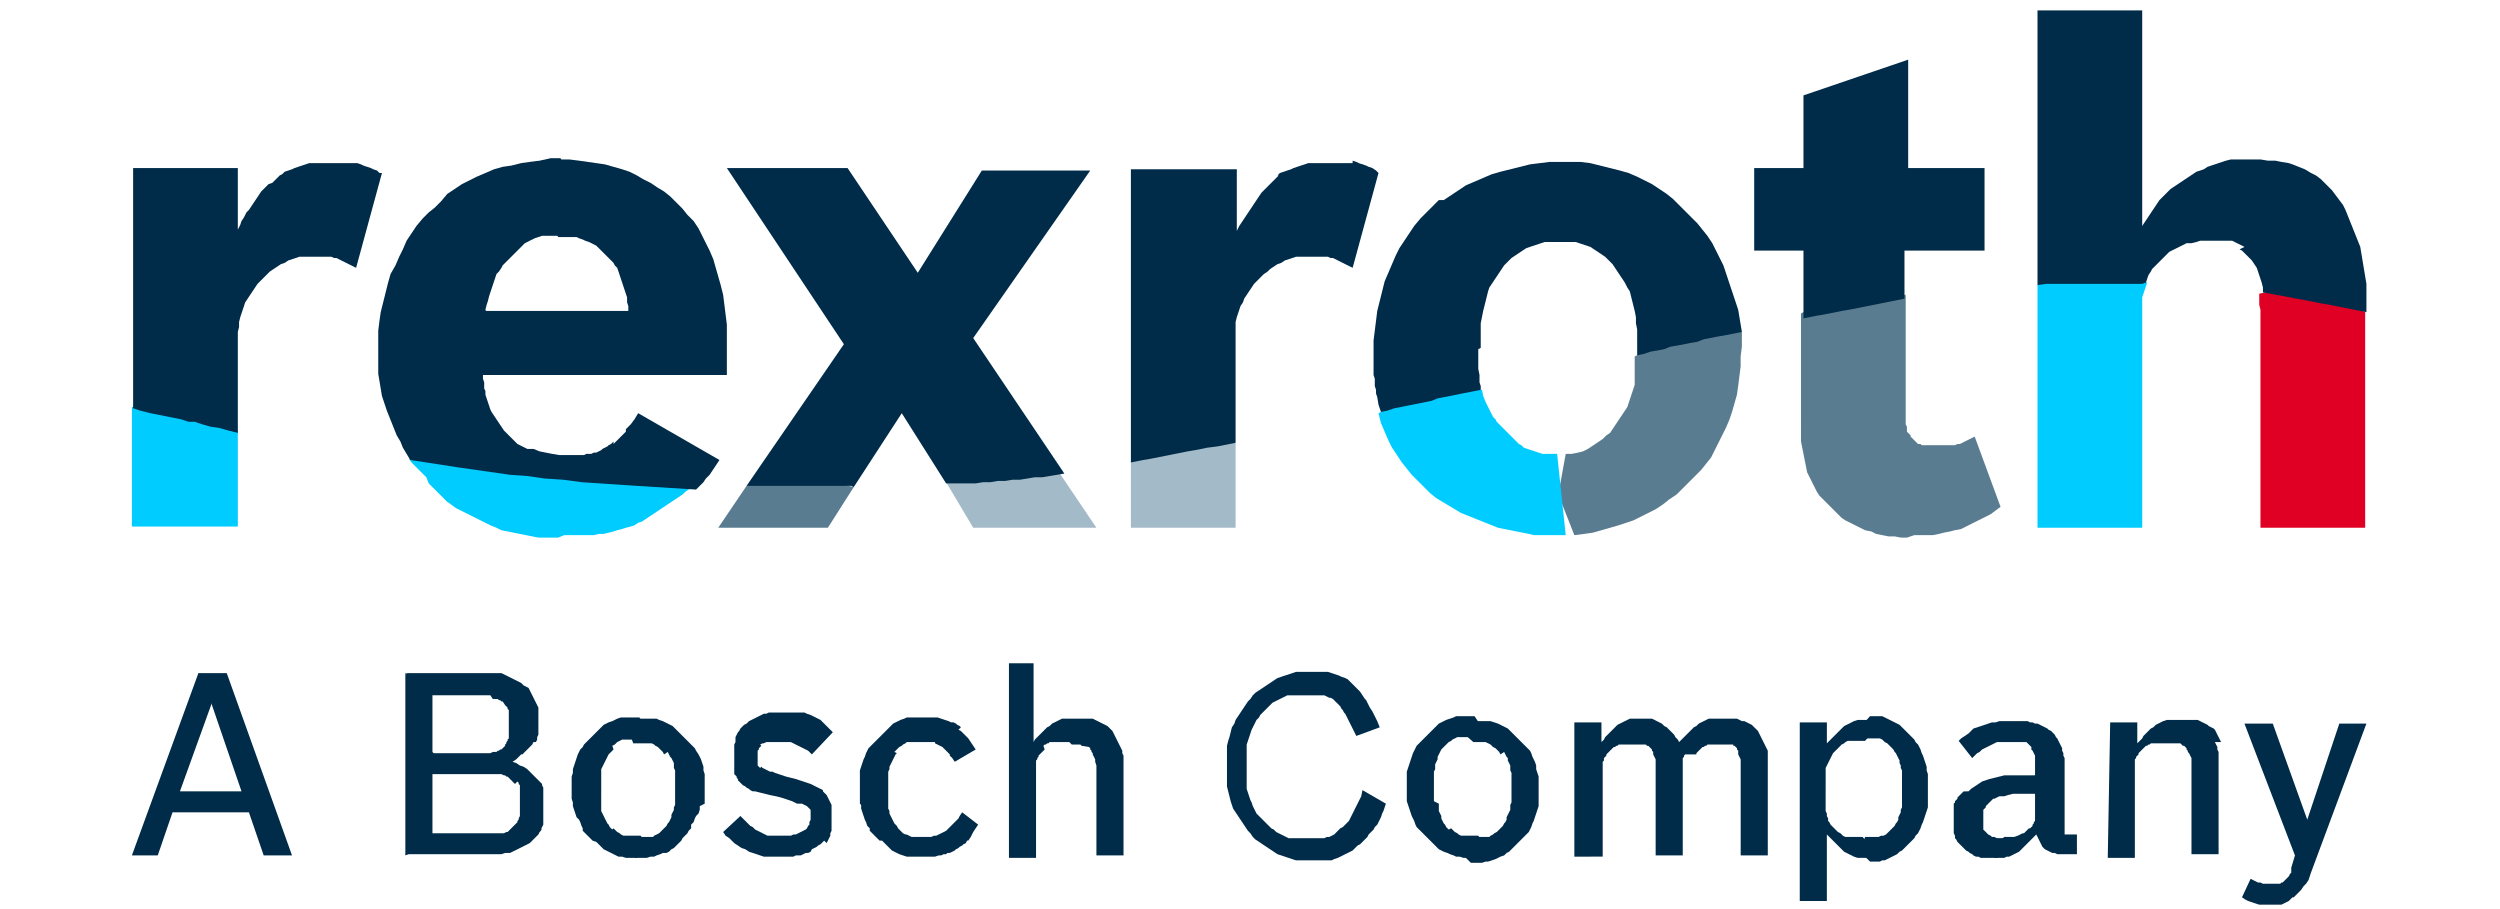 <?xml version="1.0" encoding="utf-8"?>
<!-- Generator: Adobe Illustrator 26.5.3, SVG Export Plug-In . SVG Version: 6.00 Build 0)  -->
<svg version="1.1"
	 id="svg3977" xmlns:svg="http://www.w3.org/2000/svg" xmlns:sodipodi="http://sodipodi.sourceforge.net/DTD/sodipodi-0.dtd" xmlns:inkscape="http://www.inkscape.org/namespaces/inkscape" xmlns:dc="http://purl.org/dc/elements/1.1/" xmlns:rdf="http://www.w3.org/1999/02/22-rdf-syntax-ns#" xmlns:cc="http://creativecommons.org/ns#" sodipodi:docname="Rexroth-Logo_RGB.svg"
	 xmlns="http://www.w3.org/2000/svg" xmlns:xlink="http://www.w3.org/1999/xlink" x="0px" y="0px" viewBox="0 0 1100 400"
	 style="enable-background:new 0 0 1100 400;" xml:space="preserve">
<style type="text/css">
	.st0{fill:#002B49;}
	.st1{fill:#00CCFF;}
	.st2{fill:#A3BAC8;}
	.st3{fill:#5A7C91;}
	.st4{fill:#DF0024;}
</style>
<sodipodi:namedview  bordercolor="#666666" borderopacity="1" gridtolerance="10" guidetolerance="10" id="namedview3979" inkscape:current-layer="svg3977" inkscape:cx="500" inkscape:cy="200" inkscape:pageopacity="0" inkscape:pageshadow="2" inkscape:window-height="1138" inkscape:window-maximized="0" inkscape:window-width="958" inkscape:window-x="3833" inkscape:window-y="0" inkscape:zoom="0.35" objecttolerance="10" pagecolor="#ffffff" showgrid="false">
	</sodipodi:namedview>
<g id="g4596" transform="matrix(5.42,0,0,5.42,-11.888,-9.522)">
	<path id="path4478" inkscape:connector-curvature="0" class="st0" d="M16.8,66h5l-2.5-7.3l-0.9-1.1l-0.1-1.2h2.3l5.3,14.8h-2.3
		l-1.2-3.5h-6.2l-0.2-0.8L16.8,66z"/>
	<path id="path4480" inkscape:connector-curvature="0" class="st0" d="M16.2,67.7L15,71.2h-2.1l5.4-14.8l1.4,1.4l-0.3,1L16.8,66
		l0.5,0.9L16.2,67.7z"/>
	<path id="path4482" inkscape:connector-curvature="0" class="st0" d="M37.3,69.4h4.3h0.3h0.3l0.2,0l0.2,0l0.1,0l0.2,0l0.1,0l0.1,0
		l0.2-0.1l0.1,0l0.1-0.1l0.1-0.1l0.1-0.1l0.1-0.1l0.1-0.1l0.1-0.1l0.1-0.1l0.1-0.1l0-0.1l0.1-0.1l0-0.1l0.1-0.2l0-0.1l0-0.1l0-0.1
		v-0.2l0-0.1v-0.2l0-0.2v-0.2v-0.2l0-0.2v-0.2l0-0.1v-0.2l0-0.1l0-0.2l0-0.1l-0.1-0.1l0-0.1l-0.1-0.1L44,65.4l-0.1-0.1l-0.1-0.1
		l-0.1-0.1l-0.1-0.1L43.6,65l-0.1-0.1l-0.1-0.1l-0.1,0l-0.1-0.1l-0.1,0l-0.2-0.1l-0.1,0l-0.2,0l-0.2,0h-0.2l-0.2,0l-0.3,0h-0.4h-4.2
		l-0.4-0.9l0.4-0.8h4h0.3l0.3,0l0.3,0l0.2-0.1l0.1,0l0.1,0l0.1,0l0.1-0.1l0.1,0l0.1-0.1l0.1,0l0.1-0.1l0.1-0.1l0.1-0.1l0-0.1
		l0.1-0.1l0-0.1l0.1-0.1v-0.1l0.1-0.1l0-0.3l0-0.2l0-0.3v-0.3v-0.3l0-0.3v-0.1l0-0.1l0-0.1l0-0.1l0-0.1l0-0.1l-0.1-0.1l0-0.1
		l-0.1-0.1l-0.1-0.1l0,0L43,58.7l-0.1,0l-0.1-0.1l-0.1,0l-0.1-0.1l-0.1,0l-0.1,0l-0.1,0l-0.1,0L42,58.2l-0.3,0l-0.3,0H41h-3.7
		l-1.2-0.3l-0.9-1.5H41h0.3l0.3,0h0.3l0.3,0l0.2,0l0.3,0l0.2,0l0.2,0.1l0.2,0.1l0.2,0.1l0.2,0.1l0.2,0.1l0.2,0.1l0.2,0.1l0.2,0.1
		l0.2,0.2l0.2,0.1l0.2,0.1l0.1,0.2l0.1,0.2l0.1,0.2l0.1,0.2l0.1,0.2l0.1,0.2l0.1,0.2l0.1,0.2l0,0.2l0,0.2l0,0.2l0,0.2v0.2v0.3v0.3
		v0.3l0,0.3l-0.1,0.2l0,0.2l-0.1,0.2L45.5,62l-0.1,0.2l-0.2,0.2l-0.2,0.2l-0.2,0.2l-0.2,0.2L44.5,63l-0.2,0.2l-0.2,0.2l-0.3,0.2
		l0.3,0.1l0.3,0.2l0.3,0.1l0.3,0.2l0.1,0.1l0.1,0.1l0.1,0.1l0.1,0.1l0.1,0.1l0.1,0.1l0.1,0.1l0.1,0.1l0.1,0.1l0.1,0.1l0.1,0.1
		l0.1,0.1l0,0.1l0.1,0.2l0,0.1l0,0.2l0,0.2l0,0.1l0,0.2v0.2l0,0.3l0,0.3v0.3l0,0.2l0,0.3l0,0.2l0,0.2l0,0.2l-0.1,0.2l-0.1,0.2
		L46.2,69l-0.1,0.2L46,69.3l-0.1,0.2l-0.2,0.2l-0.2,0.2L45.4,70l-0.2,0.2l-0.2,0.1l-0.2,0.1l-0.2,0.1l-0.2,0.1l-0.2,0.1l-0.2,0.1
		l-0.2,0.1l-0.2,0.1L43.4,71l-0.2,0l-0.3,0.1l-0.3,0l-0.3,0h-0.3l-0.3,0h-0.3h-6.3l1.1-1.5L37.3,69.4z"/>
	<path id="path4484" inkscape:connector-curvature="0" class="st0" d="M35.1,71.2V56.4l1.7,0.7l0.5,1.1v4.6l0.7,0.8l-0.7,0.9v5
		l-0.3,0.9L35.1,71.2z"/>
	<path id="path4486" inkscape:connector-curvature="0" class="st0" d="M53.9,69.7H54h0.2l0.2,0l0.2,0l0.2,0l0.2,0l0.2,0l0.1-0.1
		l0.2-0.1l0.2-0.1l0.1-0.1l0.1-0.1l0.1-0.1l0.1-0.1l0.1-0.1l0.1-0.1l0.1-0.2l0.1-0.1l0.1-0.2l0.1-0.2l0-0.2l0.1-0.2l0.1-0.2l0-0.2
		l0.1-0.2l0-0.2l0-0.2v-0.2l0-0.2v-0.2l0-0.2v-0.2v-0.2l0-0.2v-0.2l0-0.2v-0.2l0-0.2l0-0.2l-0.1-0.2l0-0.2l0-0.2l-0.1-0.2l-0.1-0.2
		l-0.1-0.1l-0.1-0.2l-0.1-0.2L56.1,63L56,62.8l-0.1-0.1l-0.1-0.1l-0.1-0.1l-0.1-0.1l-0.2-0.1l-0.1-0.1l-0.2-0.1L55,62.1l-0.2,0
		l-0.2,0l-0.2,0l-0.2,0l-0.2,0h-0.2h-0.2L53.2,61l0.8-0.9h0.3l0.3,0l0.3,0l0.3,0l0.3,0l0.2,0.1l0.3,0.1l0.2,0.1l0.2,0.1l0.2,0.1
		l0.2,0.1l0.2,0.2l0.2,0.2l0.2,0.2l0.2,0.2l0.2,0.2l0.2,0.2l0.2,0.2l0.2,0.2l0.2,0.2l0.1,0.2l0.2,0.3l0.1,0.2l0.1,0.2l0.1,0.3
		l0.1,0.3l0,0.3l0.1,0.3l0,0.3l0,0.3v0.3l0,0.3l0,0.3v0.3l0,0.3l0,0.3L59,67.2l0,0.3l-0.1,0.3L58.7,68l-0.1,0.2l-0.1,0.3l-0.2,0.2
		L58.3,69l-0.2,0.2L58,69.4l-0.2,0.2l-0.2,0.2L57.5,70l-0.2,0.2l-0.2,0.2l-0.2,0.2l-0.2,0.1l-0.2,0.2l-0.2,0.1L56,71l-0.2,0.1
		l-0.3,0.1l-0.2,0.1l-0.3,0l-0.3,0.1h-0.3l-0.3,0h-0.3l-0.8-0.9L53.9,69.7z"/>
	<path id="path4488" inkscape:connector-curvature="0" class="st0" d="M53.9,71.4h-0.3l-0.3,0H53l-0.3-0.1l-0.3,0l-0.2-0.1L52,71.1
		L51.8,71l-0.2-0.1l-0.2-0.1l-0.2-0.1l-0.2-0.2l-0.2-0.2l-0.2-0.2L50.3,70l-0.2-0.2l-0.2-0.2l-0.2-0.2l-0.2-0.2L49.5,69l-0.1-0.2
		l-0.1-0.3l-0.1-0.2L49,68.1l-0.1-0.3l-0.1-0.3l-0.1-0.3l0-0.3l-0.1-0.3v-0.3l0-0.3v-0.3v-0.3l0-0.3v-0.3l0.1-0.3l0-0.3l0.1-0.3
		l0.1-0.3l0.1-0.3l0.1-0.3l0.1-0.2l0.1-0.2l0.2-0.2l0.1-0.2l0.2-0.2l0.2-0.2l0.2-0.2l0.2-0.2l0.2-0.2l0.2-0.2l0.2-0.2l0.2-0.2
		l0.2-0.1l0.2-0.1l0.3-0.1l0.2-0.1l0.2-0.1l0.3-0.1l0.3,0l0.3,0l0.3,0l0.3,0h0.3l0.6,0.9l-0.6,0.9h-0.2h-0.2l-0.2,0l-0.2,0l-0.2,0
		l-0.2,0l-0.2,0l-0.2,0.1l-0.2,0.1l-0.1,0.1l-0.1,0.1l-0.2,0.1L52,62.6l-0.1,0.1l-0.1,0.1l-0.1,0.1L51.6,63l-0.1,0.2l-0.1,0.2
		l-0.1,0.2l-0.1,0.2l-0.1,0.2l-0.1,0.2l0,0.2l0,0.2l0,0.2l0,0.2l0,0.2l0,0.2v0.2v0.2v0.2V66v0.2v0.2l0,0.2l0,0.2l0,0.2l0,0.2l0,0.2
		l0,0.2l0.1,0.2l0.1,0.2l0.1,0.2l0.1,0.2l0.1,0.2l0.1,0.1l0.1,0.2l0.1,0.1l0.1,0.1L52,69l0.1,0.1l0.1,0.1l0.1,0.1l0.2,0.1l0.1,0.1
		l0.2,0.1l0.2,0l0.2,0l0.2,0l0.2,0l0.2,0h0.2h0.2l0.6,0.8L53.9,71.4z"/>
	<path id="path4490" inkscape:connector-curvature="0" class="st0" d="M68.1,63L68,62.9l-0.2-0.2l-0.2-0.1l-0.2-0.1l-0.2-0.1
		l-0.2-0.1l-0.2-0.1l-0.2-0.1l-0.2-0.1l-0.2,0l-0.2,0l-0.2,0l-0.2,0l-0.2,0h-0.2h-0.2h-0.2H65l-0.2,0l-0.2,0l-0.2,0l-0.2,0.1l-0.1,0
		l-0.2,0.1L64,62.3l-0.1,0.1l-0.1,0.1l0,0.1l-0.1,0.1l0,0.2V63l0,0.2l0,0.2v0.2l0,0.2l0,0.1l0.1,0.1l0.1,0.1L64,64l0.1,0.1l0.2,0.1
		l0.2,0.1l0.2,0.1l0.2,0l0.2,0.1l0.3,0.1l0.3,0.1l0.3,0.1l0.4,0.1l0.4,0.1l0.3,0.1l0.3,0.1l0.3,0.1l0.3,0.1l0.2,0.1l0.2,0.1l0.2,0.1
		l0.2,0.1l0.2,0.1L69,66l0.2,0.2l0.1,0.1l0.1,0.2l0.1,0.2l0.1,0.2l0.1,0.2l0,0.2l0,0.2l0,0.2l0,0.2v0.2v0.2v0.2v0.2v0.2l0,0.2
		L69.7,69l0,0.2l-0.1,0.2l0,0.2l-0.1,0.2l-0.1,0.2l-0.1,0.2L69.1,70L69,70.1l-0.1,0.1l-0.1,0.1l-0.2,0.1l-0.1,0.1l-0.2,0.1l-0.2,0.1
		L68,70.9L67.8,71l-0.2,0l-0.2,0.1l-0.2,0.1l-0.2,0l-0.2,0l-0.2,0.1l-0.2,0h-0.2l-0.2,0h-0.3h-0.2h-0.4l-0.3,0l-0.3,0l-0.3,0
		l-0.3-0.1l-0.3-0.1l-0.3-0.1l-0.3-0.1l-0.3-0.2l-0.3-0.1l-0.3-0.2l-0.3-0.2l-0.2-0.2l-0.2-0.2l-0.3-0.2l-0.2-0.3l1.4-1.3l0.2,0.2
		l0.2,0.2l0.2,0.2l0.2,0.2l0.2,0.1l0.2,0.2l0.2,0.1l0.2,0.1l0.2,0.1l0.2,0.1l0.2,0.1l0.2,0l0.2,0l0.2,0h0.2h0.3h0.3l0.3,0h0.2
		l0.2-0.1l0.2,0l0.2-0.1l0.2-0.1l0.2-0.1l0.2-0.1l0.1-0.1l0.1-0.2l0.1-0.1l0-0.2l0.1-0.2l0-0.2v-0.2V68l0-0.2l0-0.1l0-0.2l-0.1-0.1
		l-0.1-0.1l-0.1-0.1l-0.2-0.1l-0.2-0.1L66.9,67l-0.2-0.1l-0.2-0.1l-0.3-0.1l-0.3-0.1l-0.3-0.1l-0.4-0.1l-0.5-0.1l-0.4-0.1l-0.4-0.1
		L63.5,66L63.3,66l-0.2-0.1L63,65.8l-0.2-0.1l-0.1-0.1l-0.2-0.1l-0.1-0.1l-0.1-0.1l-0.1-0.1l-0.1-0.1L62.1,65l-0.1-0.1L62,64.8
		l-0.1-0.1l-0.1-0.1l0-0.2l0-0.1l0-0.2l0-0.1l0-0.2v-0.2l0-0.2v-0.2v-0.2v-0.2v-0.2l0-0.2v-0.2l0.1-0.2l0-0.2l0-0.2l0.1-0.2l0.1-0.2
		l0.1-0.1l0.1-0.2l0.1-0.1l0.1-0.1l0.1-0.1l0.2-0.1l0.1-0.1l0.1-0.1l0.2-0.1l0.2-0.1l0.2-0.1l0.2-0.1l0.2-0.1l0.2-0.1l0.2,0l0.2-0.1
		l0.2,0l0.2,0l0.2,0h0.2l0.2,0h0.2h0.2h0.3h0.3l0.3,0l0.3,0l0.3,0l0.2,0.1l0.3,0.1l0.2,0.1l0.2,0.1l0.2,0.1l0.2,0.1l0.2,0.2l0.2,0.2
		l0.2,0.2l0.2,0.2l0.2,0.2L68.1,63z"/>
	<path id="path4492" inkscape:connector-curvature="0" class="st0" d="M81.6,68.7l-0.2,0.3l-0.2,0.3L81,69.7l-0.2,0.3L80.7,70
		l-0.1,0.2l-0.2,0.1l-0.1,0.1l-0.2,0.1l-0.1,0.1l-0.2,0.1l-0.1,0.1l-0.2,0.1l-0.2,0.1L79.3,71l-0.2,0L79,71.1l-0.2,0l-0.2,0.1
		l-0.2,0l-0.3,0.1l-0.3,0l-0.4,0h-0.4h-0.3l-0.3,0h-0.3L76,71.3l-0.2,0l-0.3-0.1l-0.3-0.1L75,71l-0.2-0.1l-0.2-0.1l-0.2-0.2
		l-0.2-0.2l-0.2-0.2l-0.2-0.2L73.6,70l-0.2-0.2l-0.2-0.2l-0.2-0.2l-0.2-0.2L72.8,69l-0.2-0.2l-0.1-0.3l-0.1-0.2l-0.1-0.3l-0.1-0.3
		l-0.1-0.3l0-0.3L72,67l0-0.3l0-0.3v-0.3l0-0.3l0-0.3v-0.3l0-0.3l0-0.3l0-0.3l0.1-0.3l0.1-0.3l0.1-0.3l0.1-0.2l0.1-0.3l0.1-0.2
		l0.1-0.2l0.2-0.2l0.2-0.2l0.2-0.2l0.2-0.2l0.2-0.2l0.2-0.2l0.2-0.2l0.2-0.2l0.2-0.2l0.2-0.2l0.2-0.1l0.2-0.1l0.2-0.1l0.3-0.1
		l0.2-0.1l0.3,0l0.3,0l0.3,0l0.3,0h0.3h0.4l0.3,0l0.3,0l0.3,0.1l0.3,0.1l0.3,0.1l0.2,0.1l0.2,0l0.2,0.1l0.1,0.1l0.2,0.1l0.1,0.1
		L80,61l0.2,0.1l0.2,0.2l0.2,0.2l0.2,0.2l0.2,0.3l0.2,0.3l0.2,0.3l-1.7,1l-0.2-0.3l-0.2-0.2L79.3,63l-0.2-0.2L79,62.7l-0.2-0.2
		l-0.1-0.1l-0.2-0.1l-0.2-0.1l-0.2-0.1L78.1,62l-0.2,0l-0.2,0l-0.2,0h-0.2h-0.2H77h-0.2l-0.2,0l-0.2,0l-0.2,0l-0.2,0l-0.2,0
		l-0.1,0.1l-0.2,0.1l-0.1,0.1l-0.2,0.1l-0.1,0.1l-0.1,0.1l-0.1,0.1l-0.1,0.1L75,62.9L74.9,63l-0.1,0.2l-0.1,0.2l-0.1,0.2l-0.1,0.2
		l-0.1,0.2l0,0.2l-0.1,0.2l0,0.2l0,0.2l0,0.2l0,0.2v0.2v0.2l0,0.2v0.2V66l0,0.2v0.2v0.2l0,0.2l0,0.2l0,0.2l0,0.2l0.1,0.2l0,0.2
		l0.1,0.2l0.1,0.2l0.1,0.2l0.1,0.2l0.1,0.1l0.1,0.1l0.1,0.2l0.1,0.1l0.1,0.1l0.1,0.1l0.1,0.1l0.2,0.1l0.1,0l0.2,0.1l0.2,0.1l0.2,0
		l0.2,0l0.2,0l0.2,0l0.2,0H77h0.2h0.2h0.2l0.2,0l0.2-0.1l0.2,0l0.2-0.1l0.2-0.1l0.2-0.1l0.2-0.1l0.2-0.2l0.2-0.2l0.2-0.2l0.2-0.2
		l0.2-0.2l0.1-0.2l0.2-0.3L81.6,68.7z"/>
	<path id="path4494" inkscape:connector-curvature="0" class="st0" d="M83.9,55.6h2.2v6.4l0.1-0.2l0.2-0.2l0.2-0.2l0.2-0.2l0.2-0.2
		l0.2-0.2l0.2-0.1l0.2-0.2l0.2-0.1l0.2-0.1l0.2-0.1l0.2-0.1l0.3,0l0.2,0l0.3,0h0.3h0.2h0.2l0.2,0l0.2,0l0.2,0l0.2,0l0.2,0l0.2,0.1
		l0.2,0.1l0.2,0.1l0.2,0.1l0.2,0.1l0.2,0.1l0.1,0.1l0.1,0.1l0.2,0.2l0.1,0.2l0.1,0.2l0.1,0.2l0.1,0.2l0.1,0.2l0.1,0.2l0.1,0.2
		l0.1,0.2l0,0.2l0.1,0.2v0.2l0,0.2l0,0.2l0,0.2v0.3v0.2v6.8h-2.2v-6.7v-0.3v-0.3l-0.1-0.3l0-0.2l-0.1-0.2l-0.1-0.2l0-0.1l-0.1-0.1
		l0-0.1l-0.1-0.1l0-0.1l-0.1-0.1l0,0L90,62.3l-0.1-0.1l-0.1,0l-0.1,0l-0.1,0l-0.1,0l-0.1,0l-0.1,0h-0.1L89,62h-0.3h-0.2h-0.2l-0.2,0
		h-0.1l-0.2,0l-0.1,0l-0.2,0l-0.1,0l-0.1,0.1l-0.1,0l-0.1,0.1l-0.1,0l-0.1,0.1L87,62.6l-0.1,0.1l-0.1,0.1l-0.1,0.1l-0.1,0.1L86.6,63
		l-0.1,0.1l0,0.1l-0.1,0.1l0,0.1l-0.1,0.1l0,0.2l0,0.1l0,0.2v0.1l0,0.2v0.2v0.2v0.2v6.5h-2.2V55.6z"/>
	<path id="path4496" inkscape:connector-curvature="0" class="st0" d="M114.7,67l-0.1,0.3l-0.1,0.3l-0.1,0.2l-0.1,0.3l-0.1,0.2
		l-0.1,0.2l-0.1,0.2l-0.2,0.2l-0.1,0.2l-0.2,0.2l-0.2,0.2l-0.1,0.2l-0.2,0.2l-0.2,0.2l-0.2,0.2l-0.2,0.1l-0.2,0.2l-0.2,0.2l-0.2,0.1
		l-0.2,0.1l-0.2,0.1l-0.2,0.1l-0.2,0.1l-0.2,0.1l-0.3,0.1l-0.2,0.1l-0.3,0l-0.2,0l-0.3,0h-0.3l-0.3,0h-0.3h-0.4l-0.4,0l-0.4,0
		l-0.3-0.1l-0.3-0.1l-0.3-0.1l-0.3-0.1l-0.3-0.1l-0.3-0.2l-0.3-0.2l-0.3-0.2l-0.3-0.2l-0.3-0.2l-0.3-0.2l-0.2-0.2l-0.2-0.3l-0.2-0.2
		l-0.2-0.3l-0.2-0.3l-0.2-0.3l-0.2-0.3l-0.2-0.3l-0.2-0.3l-0.1-0.3l-0.1-0.3l-0.1-0.4l-0.1-0.4l-0.1-0.4l0-0.4l0-0.4l0-0.4v-0.4
		v-0.5l0-0.4l0-0.4l0-0.4l0.1-0.4l0.1-0.3l0.1-0.4l0.1-0.4l0.2-0.3l0.1-0.3l0.2-0.3l0.2-0.3l0.2-0.3l0.2-0.3l0.2-0.3l0.2-0.2
		l0.2-0.3l0.2-0.2l0.3-0.2l0.3-0.2l0.3-0.2l0.3-0.2l0.3-0.2l0.3-0.2l0.3-0.1l0.3-0.1l0.3-0.1l0.3-0.1l0.3-0.1l0.4,0h0.4l0.3,0h0.3
		l0.3,0l0.3,0l0.3,0l0.3,0l0.3,0.1l0.3,0.1l0.3,0.1l0.2,0.1l0.3,0.1l0.2,0.1l0.2,0.2l0.2,0.2l0.2,0.2l0.2,0.2l0.2,0.2l0.2,0.3
		l0.2,0.3l0.1,0.1l0.1,0.2l0.1,0.2l0.1,0.2l0.2,0.3l0.2,0.4l0.2,0.4l0.2,0.5l-1.9,0.7l-0.2-0.4l-0.2-0.4l-0.1-0.2l-0.1-0.2l-0.1-0.2
		l-0.1-0.2l-0.1-0.2l-0.1-0.1l-0.1-0.2l-0.1-0.1l-0.1-0.2l-0.1-0.1l-0.1-0.1l-0.1-0.1l-0.1-0.1l-0.1-0.1l-0.1-0.1l-0.2-0.1l-0.1,0
		l-0.2-0.1l-0.2-0.1l-0.1,0l-0.2,0l-0.2,0l-0.2,0l-0.2,0h-0.2h-0.2l-0.2,0h-0.2l-0.3,0h-0.3l-0.2,0l-0.3,0l-0.2,0l-0.2,0.1l-0.2,0.1
		l-0.2,0.1l-0.2,0.1l-0.2,0.1l-0.2,0.1l-0.2,0.2l-0.2,0.2l-0.2,0.2l-0.2,0.2l-0.2,0.2l-0.1,0.2l-0.2,0.2l-0.1,0.2l-0.1,0.2l-0.1,0.2
		l-0.1,0.2l-0.1,0.3l-0.1,0.3l-0.1,0.3l-0.1,0.3l0,0.3l0,0.3l0,0.3l0,0.3v0.3v0.3v0.3v0.3l0,0.3l0,0.3l0,0.3l0,0.3l0.1,0.3l0.1,0.3
		l0.1,0.3l0.1,0.2l0.1,0.3l0.1,0.2l0.1,0.2l0.1,0.2l0.2,0.2l0.2,0.2l0.2,0.2l0.2,0.2l0.2,0.2l0.2,0.2l0.2,0.1l0.2,0.2l0.2,0.1
		l0.2,0.1l0.2,0.1l0.2,0.1l0.2,0.1l0.2,0l0.3,0l0.2,0l0.3,0h0.3h0.2h0.2l0.2,0h0.2l0.2,0l0.2,0l0.2,0l0.2,0l0.2-0.1l0.2,0l0.2-0.1
		l0.2-0.1l0.1-0.1L111,69l0.2-0.1l0.1-0.1l0.1-0.1l0.1-0.1l0.1-0.1l0.1-0.1l0.1-0.2l0.1-0.2l0.1-0.2l0.1-0.2l0.1-0.2l0.1-0.2
		l0.1-0.2l0.1-0.2l0.2-0.4l0.1-0.5L114.7,67z"/>
	<path id="path4498" inkscape:connector-curvature="0" class="st0" d="M121.8,69.7h0.2h0.2l0.2,0l0.2,0l0.1,0l0.2,0l0.2,0l0.1-0.1
		l0.2-0.1l0.1-0.1l0.2-0.1l0.1-0.1l0.1-0.1l0.1-0.1l0.1-0.1l0.1-0.1l0.1-0.2l0.1-0.1l0.1-0.2l0-0.2l0.1-0.2l0.1-0.2l0.1-0.2l0-0.2
		l0-0.2l0.1-0.2l0-0.2v-0.2l0-0.2v-0.2l0-0.2v-0.2v-0.2l0-0.2v-0.2l0-0.2v-0.2l0-0.2l-0.1-0.2l0-0.2l0-0.2l-0.1-0.2l-0.1-0.2l0-0.2
		l-0.1-0.1l-0.1-0.2l-0.1-0.2L124,63l-0.1-0.2l-0.1-0.1l-0.1-0.1l-0.1-0.1l-0.2-0.1l-0.1-0.1l-0.1-0.1l-0.2-0.1l-0.2-0.1l-0.1,0
		l-0.2,0l-0.2,0l-0.2,0l-0.2,0H122h-0.2l-0.9-0.8l0.9-0.9h0.3l0.3,0l0.3,0l0.2,0l0.3,0l0.3,0.1l0.3,0.1l0.2,0.1l0.2,0.1l0.2,0.1
		l0.2,0.1l0.2,0.2l0.2,0.2l0.2,0.2l0.2,0.2l0.2,0.2l0.2,0.2l0.2,0.2l0.2,0.2l0.2,0.2l0.1,0.2l0.1,0.3l0.1,0.2l0.1,0.2l0.1,0.3l0,0.3
		l0.1,0.3l0.1,0.3l0,0.3l0,0.3v0.3v0.3v0.3v0.3l0,0.3l0,0.3l-0.1,0.3l-0.1,0.3l-0.1,0.3l-0.1,0.3l-0.1,0.2l-0.1,0.3l-0.1,0.2
		l-0.1,0.2l-0.2,0.2l-0.2,0.2l-0.2,0.2l-0.2,0.2l-0.2,0.2l-0.2,0.2l-0.2,0.2l-0.2,0.2l-0.2,0.1l-0.2,0.2l-0.3,0.1l-0.2,0.1l-0.2,0.1
		l-0.3,0.1l-0.3,0.1l-0.2,0l-0.3,0.1h-0.3l-0.3,0h-0.3l-0.9-0.9L121.8,69.7z"/>
	<path id="path4500" inkscape:connector-curvature="0" class="st0" d="M121.8,71.4h-0.3l-0.3,0H121l-0.3-0.1l-0.3,0l-0.2-0.1
		l-0.3-0.1l-0.2-0.1l-0.3-0.1l-0.2-0.1l-0.2-0.1l-0.2-0.2l-0.2-0.2l-0.2-0.2l-0.2-0.2l-0.2-0.2l-0.2-0.2l-0.2-0.2l-0.2-0.2l-0.2-0.2
		l-0.1-0.2l-0.1-0.3l-0.1-0.2l-0.1-0.2l-0.1-0.3l-0.1-0.3l-0.1-0.3l-0.1-0.3l0-0.3l0-0.3v-0.3v-0.3v-0.3v-0.3l0-0.3l0-0.3l0.1-0.3
		l0.1-0.3l0.1-0.3l0.1-0.3l0.1-0.3l0.1-0.2l0.1-0.2l0.1-0.2l0.2-0.2l0.2-0.2l0.2-0.2l0.2-0.2l0.2-0.2l0.2-0.2l0.2-0.2l0.2-0.2
		l0.2-0.2l0.2-0.1l0.2-0.1l0.2-0.1l0.3-0.1l0.3-0.1l0.2-0.1l0.3,0l0.3,0l0.3,0l0.3,0h0.3l0.6,0.9l-0.6,0.8h-0.2h-0.2l-0.2,0l-0.2,0
		l-0.2,0l-0.2,0l-0.2,0l-0.2,0.1l-0.2,0.1l-0.1,0.1l-0.2,0.1l-0.1,0.1l-0.1,0.1l-0.1,0.1l-0.1,0.1l-0.1,0.1l-0.1,0.1l-0.1,0.2
		l-0.1,0.2l-0.1,0.2l0,0.2l-0.1,0.2l-0.1,0.2l0,0.2l0,0.2l-0.1,0.2l0,0.2v0.2l0,0.2v0.2l0,0.2v0.2V66l0,0.2v0.2l0,0.2v0.2L119,67
		l0,0.2l0,0.2l0,0.2l0.1,0.2l0.1,0.2l0,0.2l0.1,0.2l0.1,0.2l0.1,0.1l0.1,0.2l0.1,0.1l0.1,0.1L120,69l0.1,0.1l0.1,0.1l0.1,0.1
		l0.2,0.1l0.1,0.1l0.2,0.1l0.2,0l0.2,0l0.2,0l0.2,0l0.2,0h0.2h0.2l0.6,0.9L121.8,71.4z"/>
	<path id="path4502" inkscape:connector-curvature="0" class="st0" d="M132.2,62l0.2-0.2l0.1-0.2l0.2-0.2l0.2-0.2l0.2-0.2l0.2-0.2
		l0.2-0.2l0.2-0.1l0.2-0.1l0.2-0.1l0.2-0.1l0.2-0.1l0.2,0l0.2,0l0.2,0h0.2h0.3l0.2,0l0.3,0l0.2,0l0.2,0.1l0.2,0.1l0.2,0.1l0.2,0.1
		l0.2,0.2l0.2,0.1l0.2,0.2l0.2,0.2l0.2,0.2l0.1,0.2l0.2,0.2l0.1,0.2l0.2-0.2l0.2-0.2l0.2-0.2l0.2-0.2l0.2-0.2l0.2-0.2l0.2-0.1
		l0.2-0.2l0.2-0.1l0.2-0.1l0.2-0.1l0.2-0.1l0.3,0l0.2,0l0.3,0h0.3h0.2h0.2l0.2,0l0.2,0l0.2,0l0.2,0l0.2,0.1l0.2,0.1l0.2,0l0.2,0.1
		l0.2,0.1l0.2,0.1l0.1,0.1l0.2,0.2l0.1,0.1l0.1,0.1l0.1,0.2l0.1,0.2l0.1,0.2l0.1,0.2l0.1,0.2l0.1,0.2l0.1,0.2l0.1,0.2l0,0.2l0,0.2
		l0,0.2l0,0.2l0,0.2v0.2l0,0.3v0.2v6.8h-2.2v-6.7v-0.3l0-0.3l0-0.3l0-0.2l-0.1-0.2l-0.1-0.2l0-0.1l0-0.1l0-0.1l-0.1-0.1l0-0.1
		l-0.1-0.1l-0.1-0.1l-0.1,0l0-0.1l-0.1,0l-0.1,0l-0.1,0l-0.1,0l-0.1,0l-0.1,0h-0.1l-0.2,0h-0.2h-0.1h-0.2l-0.1,0h-0.1l-0.2,0l-0.1,0
		l-0.1,0l-0.1,0l-0.1,0.1l-0.1,0l-0.1,0.1l-0.1,0l-0.1,0.1l-0.1,0.1l-0.1,0.1l-0.1,0.1l-0.1,0.1l0,0.1L139,63l-0.1,0.1l0,0.1
		l-0.1,0.1l0,0.1l0,0.1l0,0.2l0,0.1l0,0.2v0.1l0,0.3l0,0.3v6.5h-2.2v-6.7v-0.3l0-0.3l0-0.3l0-0.2l-0.1-0.2l-0.1-0.2l0-0.1l0-0.1
		l-0.1-0.1l0-0.1l-0.1-0.1l0,0l-0.1-0.1l-0.1-0.1l-0.1,0l-0.1-0.1l-0.1,0l-0.1,0l-0.1,0l-0.1,0h-0.1l-0.1,0l-0.2,0h-0.2h-0.2h-0.1
		l-0.2,0H134l-0.1,0l-0.1,0l-0.1,0l-0.1,0l-0.1,0.1l-0.1,0l-0.1,0.1l-0.1,0l-0.1,0.1l-0.1,0.1l-0.1,0.1l-0.1,0.1l-0.1,0.1l-0.1,0.1
		l0,0.1l-0.1,0.1l-0.1,0.1l0,0.1l0,0.1l-0.1,0.1v0.2l0,0.1l0,0.2l0,0.1v0.3l0,0.3v6.5H130V60.4h2.2V62z"/>
	<path id="path4504" inkscape:connector-curvature="0" class="st0" d="M153.6,69.7h0.2h0.2l0.2,0l0.2,0l0.2,0h0.1l0.2-0.1l0.2,0
		l0.2-0.1l0.1-0.1l0.1-0.1l0.1-0.1l0.1-0.1l0.1-0.1l0.1-0.1l0.1-0.1l0.1-0.2l0.1-0.1l0.1-0.2l0-0.2l0.1-0.2l0.1-0.2l0-0.2l0.1-0.2
		l0-0.2l0-0.2v-0.2l0-0.2l0-0.2v-0.2v-0.2v-0.2v-0.2v-0.2v-0.2l0-0.2l0-0.2l0-0.2v-0.2l-0.1-0.2l0-0.2l-0.1-0.2l0-0.2l-0.1-0.2
		l-0.1-0.2l-0.1-0.2l-0.1-0.1l-0.1-0.2l-0.1-0.1l-0.1-0.1l-0.1-0.1l-0.1-0.1l-0.1-0.1l-0.2-0.1l-0.1-0.1l-0.1-0.1l-0.2-0.1l-0.2,0
		l-0.1,0l-0.2,0l-0.2,0l-0.2,0h-0.2h-0.2l-0.3-0.9l0.8-0.9h0.3l0.2,0h0.3l0.2,0l0.2,0.1l0.2,0.1l0.2,0.1l0.2,0.1l0.2,0.1l0.2,0.1
		l0.2,0.1l0.2,0.2l0.2,0.2l0.2,0.2l0.2,0.2l0.2,0.2l0.2,0.2l0.1,0.2l0.2,0.2l0.1,0.2l0.1,0.2l0.1,0.3l0.1,0.2l0.1,0.3l0.1,0.3
		l0.1,0.3l0,0.3l0.1,0.3l0,0.3v0.3l0,0.3v0.3v0.3l0,0.3v0.3l0,0.3l0,0.3l-0.1,0.3l-0.1,0.3l-0.1,0.3l-0.1,0.3l-0.1,0.2l-0.1,0.3
		l-0.1,0.2l-0.1,0.2l-0.2,0.2l-0.1,0.2l-0.2,0.2l-0.2,0.2l-0.2,0.2l-0.2,0.2l-0.2,0.2l-0.2,0.1l-0.2,0.2l-0.2,0.1l-0.2,0.1l-0.2,0.1
		l-0.2,0.1l-0.2,0.1l-0.2,0l-0.2,0.1h-0.3l-0.2,0h-0.3l-0.8-0.8L153.6,69.7z"/>
	<path id="path4506" inkscape:connector-curvature="0" class="st0" d="M154.2,71.4h-0.3l-0.3,0l-0.3,0l-0.3,0l-0.3-0.1l-0.2-0.1
		l-0.2-0.1l-0.2-0.1l-0.2-0.1l-0.2-0.2l-0.2-0.2l-0.2-0.2l-0.2-0.2l-0.2-0.2l-0.2-0.2l-0.2-0.2v5.4h-2.2V60.4h2.2v1.7l0.2-0.2
		l0.2-0.2l0.2-0.2l0.2-0.2l0.2-0.2l0.2-0.2l0.2-0.2l0.2-0.1l0.2-0.1l0.2-0.1l0.2-0.1l0.3-0.1l0.2,0l0.3,0l0.3,0h0.3l0.3,0.8
		l-0.8,0.9h-0.2h-0.2l-0.2,0l-0.2,0l-0.2,0l-0.2,0l-0.2,0l-0.2,0.1l-0.1,0.1l-0.2,0.1l-0.1,0.1l-0.1,0.1l-0.1,0.1l-0.1,0.1l-0.1,0.1
		l-0.1,0.1l-0.1,0.1l-0.1,0.2l-0.1,0.2l-0.1,0.2l-0.1,0.2l-0.1,0.2l-0.1,0.2l0,0.2l0,0.2l0,0.2l0,0.2l0,0.2l0,0.2v0.2v0.2v0.2V66
		v0.2v0.2l0,0.2l0,0.2l0,0.2l0,0.2l0,0.2l0,0.2l0.1,0.2l0,0.2l0.1,0.2l0,0.2l0.1,0.1l0.1,0.2l0.1,0.1l0.1,0.1l0.1,0.1l0.1,0.1
		l0.1,0.1l0.1,0.1l0.2,0.1l0.1,0.1l0.1,0.1l0.2,0.1l0.2,0l0.2,0l0.2,0l0.2,0l0.2,0h0.2h0.2l0.8,0.9L154.2,71.4z"/>
	<path id="path4508" inkscape:connector-curvature="0" class="st0" d="M164.9,69.7l0.3,0l0.3,0l0.2,0l0.3-0.1l0.2-0.1l0.2-0.1l0.1,0
		l0.1-0.1l0.1-0.1l0.1-0.1l0.1-0.1l0.1,0l0.1-0.1l0.1-0.1l0-0.1l0.1-0.1l0-0.1l0.1-0.1l0-0.1l0-0.1l0-0.1V68l0-0.1v-0.1l0-0.1v-0.1
		v-1.4l-0.6-0.8l0.6-0.7v-0.6v-0.3l0-0.2l0-0.3l0-0.2l-0.1-0.2l-0.1-0.2l-0.1-0.1l0-0.1l0-0.1l-0.1-0.1l-0.1-0.1l0,0l-0.1-0.1l0,0
		l-0.1-0.1l-0.1,0l-0.1,0l-0.1,0l-0.2,0l-0.2,0l-0.2,0h-0.3h-0.2h-0.2l-0.2,0l-0.2,0l-0.2,0l-0.2,0l-0.2,0.1l-0.2,0.1l-0.2,0.1
		l-0.2,0.1l-0.2,0.1l-0.2,0.1l-0.2,0.2l-0.2,0.1l-0.2,0.2l-0.2,0.2l-1.1-1.4l0.2-0.2l0.3-0.2l0.3-0.2l0.2-0.2l0.2-0.2l0.3-0.1
		l0.3-0.1l0.3-0.1l0.3-0.1l0.3-0.1l0.3,0l0.3-0.1l0.3,0l0.3,0h0.3h0.3h0.3h0.2l0.2,0l0.2,0h0.2l0.2,0.1l0.2,0l0.2,0.1l0.2,0l0.2,0.1
		l0.2,0.1l0.2,0.1l0.2,0.1l0.1,0.1l0.2,0.1l0.2,0.2l0.1,0.1l0.1,0.2l0.1,0.1l0.1,0.2l0.1,0.2l0.1,0.2l0.1,0.2l0,0.2l0.1,0.2l0,0.2
		l0.1,0.2v0.2l0,0.2l0,0.2v0.2v0.2v4.5l0,0.1v0.1V69l0,0.1l0,0.1l0,0.1l0,0.1l0,0.1l0,0l0.1,0l0.1,0l0.1,0l0.1,0l0.1,0h0.1h0.1h0.1
		h0.2v1.6h-0.3l-0.2,0h-0.2H170h-0.2h-0.2l-0.2,0l-0.2,0l-0.2-0.1l-0.2,0l-0.2-0.1l-0.2-0.1l-0.2-0.1l-0.1-0.1l-0.1-0.1l-0.1-0.2
		l-0.1-0.2l-0.1-0.2l-0.1-0.2l-0.1-0.2l-0.2,0.2l-0.2,0.2l-0.2,0.2l-0.2,0.2l-0.2,0.2l-0.2,0.2l-0.2,0.2l-0.2,0.1l-0.2,0.1l-0.2,0.1
		l-0.2,0.1l-0.2,0l-0.2,0.1h-0.3l-0.2,0h-0.3l-0.1-0.9L164.9,69.7z"/>
	<path id="path4510" inkscape:connector-curvature="0" class="st0" d="M164.3,71.4h-0.2H164l-0.2,0h-0.2l-0.2,0l-0.2,0l-0.2,0
		l-0.2-0.1l-0.2,0l-0.2-0.1l-0.1-0.1l-0.2-0.1l-0.1-0.1l-0.2-0.1l-0.1-0.1l-0.1-0.1l-0.1-0.1l-0.1-0.1l-0.1-0.1l-0.1-0.1l-0.1-0.1
		l-0.1-0.2l-0.1-0.1l0-0.2l-0.1-0.2l0-0.2l0-0.2l0-0.2l0-0.2v-0.2l0-0.2v-0.2v-0.2V68l0-0.1v-0.2l0-0.1l0-0.2l0-0.1l0-0.2l0-0.1
		l0.1-0.1l0-0.1l0.1-0.1l0.1-0.1l0-0.1l0.1-0.1l0.1-0.1l0.1-0.1l0.1-0.1l0.1-0.1L162,66l0.2-0.2l0.3-0.2l0.3-0.2l0.3-0.2l0.3-0.1
		l0.3-0.1l0.4-0.1l0.4-0.1l0.4-0.1l0.4,0l0.5,0l0.5,0l0.6,0h0.6l0.6,0.7l-0.6,0.8H167l-0.5,0l-0.5,0l-0.4,0l-0.4,0.1l-0.3,0.1
		l-0.2,0l-0.2,0l-0.2,0.1l-0.2,0.1l-0.1,0l-0.1,0.1l-0.1,0.1l-0.1,0.1l-0.1,0.1l-0.1,0.1l-0.1,0.1l0,0.1l-0.1,0.1l-0.1,0.1l0,0.1
		l0,0.1l0,0.1V68l0,0.1v0.2v0.2l0,0.2l0,0.2l0,0.2l0.1,0.1l0.1,0.1l0.1,0.1l0.1,0.1l0.2,0.1l0.1,0.1l0.2,0l0.2,0.1l0.2,0l0.2,0
		l0.2,0h0.2l0.3,0.8L164.3,71.4z"/>
	<path id="path4512" inkscape:connector-curvature="0" class="st0" d="M173.5,60.4h2.2v1.7l0.2-0.2l0.2-0.2l0.1-0.2l0.2-0.2l0.2-0.2
		l0.2-0.2l0.2-0.1l0.2-0.2l0.2-0.1l0.2-0.1l0.2-0.1l0.3-0.1l0.2,0l0.3,0l0.3,0h0.3h0.2h0.2l0.2,0l0.2,0l0.2,0l0.2,0l0.2,0l0.2,0.1
		l0.2,0.1l0.2,0.1l0.2,0.1l0.1,0.1l0.2,0.1l0.2,0.1l0.1,0.1l0.1,0.2l0.1,0.2l0.1,0.2l0.1,0.2l0.1,0.2L182,62l0.1,0.2l0.1,0.2l0,0.2
		l0.1,0.2l0,0.2l0,0.2l0,0.2l0,0.2v0.2l0,0.3v0.2v6.8h-2.2v-6.7v-0.3l0-0.3l0-0.3l0-0.2l-0.1-0.2l-0.1-0.2l-0.1-0.1l0-0.1l-0.1-0.1
		l0-0.1l-0.1-0.1l-0.1-0.1l-0.1,0l-0.1-0.1l-0.1-0.1l-0.1,0l-0.1,0l-0.1,0l-0.1,0l-0.1,0l-0.1,0h-0.1l-0.2,0h-0.3h-0.2h-0.1l-0.2,0
		h-0.2l-0.1,0l-0.2,0l-0.1,0l-0.1,0l-0.1,0.1l-0.1,0l-0.1,0.1l-0.1,0l-0.1,0.1l-0.1,0.1l-0.1,0.1l-0.1,0.1l-0.1,0.1l-0.1,0.1l0,0.1
		l-0.1,0.1l-0.1,0.1l0,0.1l-0.1,0.1l0,0.1l0,0.2l0,0.1l0,0.2v0.1l0,0.2v0.2l0,0.2v0.2v6.5h-2.2L173.5,60.4z"/>
	<path id="path4514" inkscape:connector-curvature="0" class="st0" d="M189.8,72.6l-0.1,0.3l-0.1,0.3l-0.2,0.3l-0.2,0.2l-0.2,0.3
		l-0.2,0.2l-0.2,0.2l-0.2,0.2l-0.1,0l-0.1,0.1l-0.1,0.1l-0.1,0.1l-0.2,0.1l-0.2,0.1l-0.2,0.1l-0.3,0l-0.3,0h-0.3h0h-0.3l-0.3,0
		l-0.3,0l-0.3-0.1l-0.3-0.1l-0.3-0.1l-0.2-0.1l-0.3-0.2l0.7-1.5l0.2,0.1l0.2,0.1l0.2,0.1l0.2,0l0.2,0.1l0.2,0h0.2h0.2h0.2h0.2l0.1,0
		l0.2,0l0.1,0l0.1-0.1l0.1,0l0.1-0.1l0.1-0.1l0.1-0.1l0.1-0.1l0.1-0.1l0.1-0.2l0.1-0.1l0-0.2l0-0.2l0.3-1l-4.1-10.7h2.3l2.8,7.8
		l2.6-7.8h2.2v0L189.8,72.6z"/>
	<path id="path4516" inkscape:connector-curvature="0" class="st1" d="M21.5,44.6v-7.9l-4.3-2.4l-4.3,0.5v9.7H21.5z"/>
	<path id="path4518" inkscape:connector-curvature="0" class="st0" d="M21.5,29.9v-0.4v-0.4l0-0.4l0.1-0.4l0-0.4l0.1-0.4l0.1-0.3
		l0.1-0.3l0.1-0.3l0.1-0.3l0.2-0.3l0.2-0.3l0.2-0.3l0.2-0.3l0.2-0.3l0.2-0.2l0.2-0.2l0.2-0.2l0.2-0.2l0.2-0.2l0.3-0.2l0.3-0.2
		l0.3-0.2l0.3-0.1l0.3-0.2l0.3-0.1l0.3-0.1l0.3-0.1l0.3,0l0.3,0l0.3,0h0.3h0.3h0.3l0.2,0l0.2,0h0.2l0.2,0l0.2,0.1l0.2,0l0.2,0.1
		l0.2,0.1l0.2,0.1l0.2,0.1l0.2,0.1l0.2,0.1l0.2,0.1l0.2,0.1l2.1-7.7L33,15.8l-0.2-0.2l-0.3-0.1l-0.2-0.1L32,15.3l-0.3-0.1l-0.2-0.1
		l-0.3-0.1L31,15l-0.3,0l-0.3,0l-0.3,0l-0.3,0l-0.3,0h-0.3H29h-0.3l-0.3,0h-0.3l-0.3,0l-0.3,0L27.3,15L27,15.1l-0.3,0.1l-0.3,0.1
		l-0.3,0.1l-0.2,0.1l-0.3,0.1l-0.3,0.1l-0.2,0.2L24.9,16l-0.2,0.2l-0.2,0.2l-0.2,0.2L24,16.7l-0.2,0.2l-0.2,0.2l-0.2,0.2l-0.2,0.3
		L23,17.9l-0.2,0.3l-0.2,0.3l-0.2,0.3L22.2,19L22,19.4l-0.2,0.3L21.7,20l-0.2,0.4v-5h-8.5v19.5l0.3,0.1l0.3,0.1l0.4,0.1l0.4,0.1
		l0.5,0.1l0.5,0.1l0.5,0.1l0.5,0.1l0.5,0.1l0.6,0.2L18,36l0.6,0.2l0.7,0.2l0.7,0.1l0.7,0.2l0.8,0.2L21.5,29.9z"/>
	<path id="path4520" inkscape:connector-curvature="0" class="st1" d="M48,45.2h0.4h0.4l0.4,0l0.4,0l0.4,0l0.4,0l0.4-0.1l0.4,0
		l0.4-0.1l0.4-0.1l0.3-0.1l0.4-0.1l0.3-0.1l0.4-0.1l0.3-0.1l0.3-0.2l0.3-0.1l0.3-0.2l0.3-0.2l0.3-0.2l0.3-0.2l0.3-0.2l0.3-0.2
		l0.3-0.2l0.3-0.2l0.3-0.2l0.3-0.2l0.3-0.2l0.2-0.2l0.3-0.2l0.3-0.2l0.3-0.3l-11.5-1.5L35.4,39l0.2,0.3l0.3,0.3l0.3,0.3l0.3,0.3
		l0.3,0.3L37,41l0.3,0.3l0.3,0.3l0.3,0.3l0.3,0.3l0.3,0.3l0.3,0.2l0.4,0.3l0.4,0.2l0.4,0.2l0.4,0.2l0.4,0.2l0.4,0.2l0.4,0.2l0.4,0.2
		l0.5,0.2l0.4,0.2l0.5,0.1l0.5,0.1l0.5,0.1l0.5,0.1l0.5,0.1l0.5,0.1l0.5,0l0.5,0l0.6,0L48,45.2z"/>
	<path id="path4522" inkscape:connector-curvature="0" class="st0" d="M41.6,26.9l0.1-0.4l0.1-0.3l0.1-0.4l0.1-0.3l0.1-0.3l0.1-0.3
		l0.1-0.3l0.1-0.3l0.1-0.3l0.2-0.2l0.2-0.3l0.1-0.2l0.2-0.2l0.2-0.2l0.2-0.2l0.2-0.2l0.2-0.2l0.2-0.2l0.2-0.2l0.2-0.2l0.2-0.2
		l0.2-0.1l0.2-0.1l0.2-0.1l0.2-0.1l0.3-0.1l0.3-0.1l0.3,0l0.3,0l0.3,0h0.3h0.3l1.4-3.1l-1.4-3.2h-0.8L46,14.8l-0.8,0.1L44.5,15
		l-0.8,0.2L43,15.3l-0.7,0.2l-0.7,0.3l-0.7,0.3l-0.6,0.3l-0.6,0.3l-0.6,0.4l-0.6,0.4L38,18.1l-0.5,0.5L37,19l-0.5,0.5L36,20.1
		l-0.4,0.6l-0.4,0.6L34.9,22l-0.3,0.6l-0.3,0.7L33.9,24l-0.2,0.7l-0.2,0.8l-0.2,0.8l-0.2,0.8L33,27.8l-0.1,0.8l0,0.8v0.9v0.6l0,0.6
		l0,0.6l0.1,0.6l0.1,0.6l0.1,0.6l0.2,0.6l0.2,0.6l0.2,0.5l0.2,0.5l0.2,0.5l0.2,0.5l0.3,0.5l0.2,0.5l0.3,0.5l0.3,0.5l1.3,0.2l1.3,0.2
		l1.3,0.2l1.4,0.2l1.4,0.2l1.4,0.2l1.4,0.1l1.4,0.2l1.5,0.1l1.5,0.2l1.5,0.1l1.5,0.1l1.5,0.1l1.6,0.1l1.6,0.1l1.6,0.1l0.3-0.3
		l0.3-0.3l0.2-0.3l0.3-0.3l0.2-0.3l0.2-0.3l0.2-0.3l0.2-0.3L54,35.3l-0.3,0.5l-0.3,0.4l-0.2,0.2l-0.2,0.2L53,36.8l-0.2,0.2l-0.2,0.2
		l-0.2,0.2l-0.2,0.2l-0.2,0.2L52,37.6l-0.2,0.2l-0.2,0.1L51.5,38l-0.2,0.1l-0.2,0.1L51,38.3l-0.2,0.1l-0.2,0.1l-0.2,0l-0.2,0.1
		l-0.2,0l-0.2,0l-0.2,0.1h-0.2l-0.2,0l-0.3,0h-0.2h-0.2h-0.3h-0.6l-0.6-0.1l-0.5-0.1l-0.5-0.1l-0.5-0.2L45,38.2L44.6,38l-0.4-0.2
		L44,37.6l-0.3-0.3L43.4,37l-0.3-0.3l-0.2-0.3l-0.2-0.3l-0.2-0.3l-0.2-0.3l-0.2-0.3L42,35l-0.1-0.3l-0.1-0.3l-0.1-0.3l-0.1-0.3
		l0-0.3l-0.1-0.2l0-0.5l-0.1-0.3v-0.2v-0.1l1.4-2.5L41.6,26.9z"/>
	<path id="path4524" inkscape:connector-curvature="0" class="st0" d="M41.4,32.2h19.8v-2.3l0-0.9l0-0.9l-0.1-0.8L61,26.5l-0.1-0.8
		l-0.2-0.8l-0.2-0.7l-0.2-0.7l-0.2-0.7l-0.3-0.7l-0.3-0.6l-0.3-0.6l-0.3-0.6l-0.4-0.6L58,19.2l-0.4-0.5l-0.5-0.5l-0.5-0.5l-0.5-0.4
		L55.6,17l-0.6-0.4l-0.6-0.3L53.9,16l-0.6-0.3l-0.6-0.2L52,15.3l-0.7-0.2L50.6,15l-0.7-0.1l-0.7-0.1l-0.8-0.1h-0.8L46.1,18l1.4,3
		h0.3h0.3l0.3,0l0.3,0l0.3,0l0.2,0.1l0.3,0.1l0.2,0.1l0.3,0.1l0.2,0.1l0.2,0.1l0.2,0.1l0.2,0.2l0.2,0.2l0.2,0.2l0.2,0.2l0.2,0.2
		l0.2,0.2l0.2,0.2l0.1,0.2l0.2,0.2l0.1,0.3l0.1,0.3l0.1,0.3l0.1,0.3l0.1,0.3l0.1,0.3l0.1,0.3l0.1,0.3l0,0.4l0.1,0.3l0,0.4H41.6
		L40,29.6L41.4,32.2z"/>
	<path id="path4526" inkscape:connector-curvature="0" class="st2" d="M81.2,44.6h10L88.1,40l-5.1-0.8L79,40.9L81.2,44.6z"/>
	<path id="path4528" inkscape:connector-curvature="0" class="st3" d="M69.4,44.6l2.1-3.3l-4.2-1l-4.5,0.9l-2.3,3.4H69.4z"/>
	<path id="path4530" inkscape:connector-curvature="0" class="st0" d="M71.5,41.3l3.9-6l3.6,5.7l0.6,0l0.6,0l0.6,0l0.6,0l0.6-0.1
		l0.6,0l0.6-0.1l0.6,0l0.6-0.1l0.6,0l0.6-0.1l0.6-0.1l0.6,0l0.6-0.1l0.6-0.1l0.6-0.1l-7.4-11l9.5-13.6h-8.8l-5.2,8.3L71,15.4h-9.8
		l9.5,14.3l-7.9,11.5h0.8l0.8,0h0.8H66l0.8,0h0.8h0.8h0.8h0.3h0.3h0.3h0.3l0.3,0h0.3h0.3L71.5,41.3z"/>
	<path id="path4532" inkscape:connector-curvature="0" class="st2" d="M102.5,44.6v-6.9l-4.7-0.5l-3.8,2v5.4L102.5,44.6z"/>
	<path id="path4534" inkscape:connector-curvature="0" class="st0" d="M102.5,29.9v-0.4l0-0.4l0-0.4l0-0.4l0-0.4l0.1-0.4l0.1-0.3
		l0.1-0.3l0.1-0.3l0.2-0.3l0.1-0.3l0.2-0.3l0.2-0.3l0.2-0.3l0.2-0.3l0.2-0.2l0.2-0.2l0.2-0.2l0.2-0.2l0.3-0.2l0.2-0.2l0.3-0.2
		l0.3-0.2l0.3-0.1l0.3-0.2l0.3-0.1l0.3-0.1l0.3-0.1l0.3,0l0.3,0l0.3,0h0.3h0.3h0.3l0.2,0l0.2,0h0.2l0.2,0l0.2,0.1l0.2,0l0.2,0.1
		l0.2,0.1l0.2,0.1l0.2,0.1l0.2,0.1l0.2,0.1l0.2,0.1l0.2,0.1l2.1-7.7l-0.2-0.2l-0.3-0.2l-0.3-0.1l-0.2-0.1l-0.3-0.1l-0.3-0.1
		l-0.2-0.1l-0.3-0.1L112,15l-0.3,0l-0.3,0l-0.3,0l-0.3,0l-0.3,0h-0.3h-0.3h-0.3l-0.3,0h-0.3l-0.3,0l-0.3,0l-0.3,0.1l-0.3,0.1
		l-0.3,0.1l-0.3,0.1l-0.2,0.1l-0.3,0.1l-0.3,0.1l-0.3,0.1l-0.2,0.2L106,16l-0.2,0.2l-0.2,0.2l-0.2,0.2l-0.2,0.2l-0.2,0.2l-0.2,0.2
		l-0.2,0.2l-0.2,0.3l-0.2,0.3l-0.2,0.3l-0.2,0.3l-0.2,0.3l-0.2,0.3l-0.2,0.3l-0.2,0.3l-0.2,0.3l-0.2,0.4v-5H94v23.8l0.5-0.1l0.5-0.1
		l0.6-0.1l0.5-0.1l0.5-0.1l0.5-0.1l0.5-0.1l0.5-0.1l0.5-0.1l0.6-0.1l0.5-0.1l0.5-0.1L101,38l0.5-0.1l0.5-0.1l0.5-0.1L102.5,29.9z"/>
	<path id="path4536" inkscape:connector-curvature="0" class="st3" d="M143.6,29.9v-0.3v-0.3l0-0.3v-0.3l-4.3-0.5l-4.4,2.5V31l0,0.5
		l0,0.3l0,0.3l0,0.3l0,0.3l0,0.3l-0.1,0.3l-0.1,0.3l-0.1,0.3l-0.1,0.3l-0.1,0.3l-0.1,0.3l-0.2,0.3l-0.2,0.3l-0.2,0.3l-0.2,0.3
		l-0.2,0.3l-0.2,0.3l-0.2,0.3l-0.3,0.2l-0.3,0.3l-0.3,0.2l-0.3,0.2l-0.3,0.2l-0.3,0.2l-0.4,0.2l-0.4,0.1l-0.5,0.1l-0.5,0l-0.6,3.3
		l1.3,3.3l0.8-0.1l0.7-0.1l0.7-0.2l0.7-0.2l0.7-0.2l0.6-0.2l0.6-0.2l0.6-0.3l0.6-0.3l0.6-0.3l0.6-0.4l0.5-0.4l0.6-0.4l0.5-0.5
		l0.5-0.5l0.5-0.5l0.5-0.5l0.4-0.5l0.4-0.5l0.3-0.6l0.3-0.6l0.3-0.6l0.3-0.6l0.3-0.7l0.2-0.6l0.2-0.7l0.2-0.7l0.1-0.7l0.1-0.8
		l0.1-0.8l0-0.8L143.6,29.9z"/>
	<path id="path4538" inkscape:connector-curvature="0" class="st1" d="M128.6,38.6h-0.3l-0.3,0l-0.3,0l-0.3,0l-0.3-0.1l-0.3-0.1
		l-0.3-0.1l-0.3-0.1l-0.3-0.1l-0.2-0.2l-0.2-0.1l-0.2-0.2l-0.2-0.2l-0.2-0.2l-0.2-0.2l-0.2-0.2l-0.2-0.2l-0.2-0.2l-0.2-0.2l-0.2-0.2
		l-0.1-0.2l-0.2-0.2l-0.1-0.2l-0.1-0.2l-0.1-0.2l-0.1-0.2l-0.1-0.2l-0.1-0.2l-0.2-0.5l-0.1-0.5h-4.5l-3.9,1.9l0.2,0.8l0.3,0.7
		l0.3,0.7l0.3,0.6l0.4,0.6l0.4,0.6l0.4,0.5l0.4,0.5l0.5,0.5l0.5,0.5l0.5,0.5l0.5,0.4l0.5,0.3l0.5,0.3l0.5,0.3l0.5,0.3l0.5,0.2
		l0.5,0.2l0.5,0.2l0.5,0.2l0.5,0.2l0.5,0.2l0.5,0.1l0.5,0.1l0.5,0.1l0.5,0.1l0.5,0.1l0.4,0.1l0.4,0h0.4l0.3,0h0.3h0.3l0.3,0h0.3
		l0.3,0l-0.7-6.6l-0.2,0h-0.2h-0.2L128.6,38.6z"/>
	<path id="path4540" inkscape:connector-curvature="0" class="st0" d="M122.4,30v-0.5l0-0.5v-0.5l0-0.5l0.1-0.5l0.1-0.5l0.1-0.4
		l0.1-0.4l0.1-0.4l0.1-0.4l0.1-0.3l0.2-0.3l0.2-0.3l0.2-0.3l0.2-0.3l0.2-0.3l0.2-0.3l0.2-0.2l0.2-0.2l0.2-0.2l0.3-0.2l0.3-0.2
		l0.3-0.2l0.3-0.2l0.3-0.1l0.3-0.1l0.3-0.1l0.3-0.1l0.3-0.1h0.4l0.4,0h0.4h0.4l0.3,0l0.3,0l0.3,0l0.3,0.1l0.3,0.1l0.3,0.1l0.3,0.1
		l0.3,0.2l0.3,0.2l0.3,0.2l0.3,0.2l0.2,0.2l0.2,0.2l0.2,0.2l0.2,0.3l0.2,0.3l0.2,0.3l0.2,0.3l0.2,0.3l0.2,0.4l0.2,0.3l0.1,0.4
		l0.1,0.4l0.1,0.4l0.1,0.4l0.1,0.5l0,0.5l0.1,0.5v0.5l0,0.5v0.5V30v0.2v0.2v0.2l0.5-0.1l0.6-0.2l0.6-0.1l0.5-0.1l0.5-0.2l0.6-0.1
		l0.5-0.1l0.5-0.1l0.6-0.1l0.5-0.2l0.5-0.1l0.5-0.1l0.6-0.1l0.5-0.1l0.5-0.1l0.5-0.1l-0.1-0.6l-0.1-0.6l-0.1-0.6l-0.2-0.6l-0.2-0.6
		l-0.2-0.6l-0.2-0.6l-0.2-0.6l-0.2-0.6l-0.3-0.6l-0.3-0.6l-0.3-0.6l-0.4-0.6l-0.4-0.5l-0.4-0.5l-0.5-0.5l-0.5-0.5l-0.5-0.5l-0.5-0.5
		l-0.5-0.4l-0.6-0.4l-0.6-0.4l-0.6-0.3l-0.6-0.3l-0.7-0.3l-0.7-0.2l-0.8-0.2l-0.8-0.2l-0.8-0.2l-0.8-0.1l-0.9,0l-0.9,0H128l-0.8,0.1
		l-0.8,0.1l-0.8,0.2l-0.8,0.2l-0.8,0.2l-0.7,0.2l-0.7,0.3l-0.7,0.3l-0.7,0.3l-0.6,0.4l-0.6,0.4l-0.6,0.4L119,18l-0.5,0.5l-0.5,0.5
		l-0.5,0.5l-0.5,0.6l-0.4,0.6l-0.4,0.6l-0.4,0.6l-0.3,0.6l-0.3,0.7l-0.3,0.7l-0.3,0.7l-0.2,0.8l-0.2,0.8l-0.2,0.8l-0.1,0.8l-0.1,0.8
		l-0.1,0.8v0.9v0.3v0.4v0.3l0,0.3l0,0.3v0.3l0.1,0.3l0,0.3l0,0.3l0.1,0.3l0,0.3l0.1,0.3l0.1,0.6l0.2,0.6l0.5-0.1l0.6-0.2l0.5-0.1
		l0.5-0.1l0.5-0.1l0.5-0.1l0.5-0.1l0.5-0.1l0.5-0.2l0.5-0.1l0.5-0.1l0.5-0.1l0.5-0.1l0.5-0.1l0.5-0.1l0.5-0.1l0-0.3l-0.1-0.3l0-0.3
		l0-0.3l-0.1-0.5l0-0.5l0-0.4v-0.4v-0.3L122.4,30z"/>
	<path id="path4542" inkscape:connector-curvature="0" class="st3" d="M157.6,45.2h0.5l0.5,0l0.5,0l0.5-0.1L160,45l0.5-0.1l0.4-0.1
		l0.5-0.1l0.4-0.2l0.4-0.2l0.4-0.2l0.4-0.2l0.4-0.2l0.4-0.2l0.4-0.3l0.4-0.3l-2.1-5.7l-0.4,0.2l-0.4,0.2l-0.2,0.1l-0.2,0.1l-0.2,0
		l-0.2,0.1l-0.2,0l-0.2,0l-0.2,0l-0.2,0l-0.2,0h-0.2l-0.2,0h-0.2h-0.2l-0.2,0h-0.2l-0.1,0h-0.2l-0.1,0l-0.1,0l-0.1-0.1l-0.1,0
		l-0.1,0l-0.1-0.1l-0.1-0.1l-0.1-0.1l-0.1-0.1l-0.1-0.1l-0.1-0.1l0-0.1l-0.1-0.1l-0.1-0.1l-0.1-0.1l0-0.1l0-0.1l0-0.2l-0.1-0.2
		l0-0.2v-0.2l0-0.2v-0.2l0-0.4l0-0.4v-8.9l-4.3-0.7l-4.2,2.2V36v0.6l0,0.5l0,0.5l0.1,0.5l0.1,0.5l0.1,0.5l0.1,0.5l0.1,0.5l0.2,0.4
		l0.2,0.4l0.2,0.4l0.2,0.4l0.2,0.3l0.3,0.3l0.3,0.3l0.3,0.3l0.3,0.3l0.3,0.3l0.3,0.3l0.3,0.2l0.4,0.2l0.4,0.2l0.4,0.2l0.4,0.2
		l0.5,0.1l0.4,0.2l0.5,0.1l0.5,0.1l0.5,0l0.5,0.1l0.5,0L157.6,45.2z"/>
	<path id="path4544" inkscape:connector-curvature="0" class="st0" d="M157.1,22.1h6.2v-6.7h-6.2V6.6l-8.5,2.9v5.9h-4v6.7h4v5.5
		l0.5-0.1l0.5-0.1l0.6-0.1l0.5-0.1l0.5-0.1l0.5-0.1l0.6-0.1l0.5-0.1l0.5-0.1l0.5-0.1l0.5-0.1l0.5-0.1l0.5-0.1l0.5-0.1l0.5-0.1
		l0.5-0.1V22.1z"/>
	<path id="path4546" inkscape:connector-curvature="0" class="st4" d="M185.7,26.9v17.7h8.5V27.1l-4.3-2.4l-4.3,0.9l0,0.3l0,0.3v0.3
		L185.7,26.9z"/>
	<path id="path4548" inkscape:connector-curvature="0" class="st1" d="M176.1,44.6V27.4V27v-0.4l0-0.4l0-0.3l0.1-0.3l0.1-0.3
		l0.1-0.3l0.1-0.3l-4.6-1.2l-4.3,1.4v19.7H176.1z"/>
	<path id="path4550" inkscape:connector-curvature="0" class="st0" d="M176.4,24.7l0.1-0.3l0.1-0.3l0.2-0.3l0.1-0.2l0.2-0.2l0.2-0.2
		l0.2-0.2l0.2-0.2l0.2-0.2l0.2-0.2l0.2-0.2l0.2-0.1l0.2-0.1l0.2-0.1l0.2-0.1l0.2-0.1l0.2-0.1l0.2-0.1l0.2,0l0.2,0l0.4-0.1l0.3-0.1
		l0.3,0h0.2h0.2h0.2l0.2,0l0.5,0h0.2l0.2,0h0.2l0.2,0l0.2,0l0.2,0.1l0.2,0.1l0.2,0.1l0.2,0.1l0.2,0.1L184,22l0.2,0.1l0.2,0.2
		l0.2,0.2l0.2,0.2l0.2,0.2l0.2,0.3l0.2,0.3l0.1,0.3l0.1,0.3l0.1,0.3l0.1,0.3l0.1,0.4l0,0.4l0.6,0.1l0.5,0.1l0.6,0.1l0.5,0.1l0.5,0.1
		l0.6,0.1l0.5,0.1l0.5,0.1l0.5,0.1l0.6,0.1l0.5,0.1l0.5,0.1l0.5,0.1l0.5,0.1l0.5,0.1l0.5,0.1v-0.5v-0.6l0-0.6l0-0.6l-0.1-0.6
		l-0.1-0.6l-0.1-0.6l-0.1-0.6l-0.1-0.6l-0.2-0.5l-0.2-0.5l-0.2-0.5l-0.2-0.5l-0.2-0.5l-0.2-0.5l-0.2-0.4l-0.3-0.4l-0.3-0.4l-0.3-0.4
		l-0.3-0.3l-0.3-0.3l-0.3-0.3l-0.4-0.3l-0.4-0.2l-0.5-0.3l-0.5-0.2l-0.5-0.2L188,15l-0.6-0.1l-0.5-0.1l-0.6,0l-0.6-0.1h-0.6h-0.4
		l-0.4,0H184l-0.4,0l-0.3,0l-0.4,0.1l-0.3,0.1l-0.3,0.1l-0.3,0.1l-0.3,0.1l-0.3,0.1l-0.3,0.2l-0.3,0.1l-0.3,0.1l-0.3,0.2l-0.3,0.2
		l-0.3,0.2l-0.3,0.2l-0.3,0.2l-0.3,0.2l-0.3,0.2l-0.2,0.2l-0.2,0.2l-0.3,0.3l-0.2,0.2l-0.2,0.3l-0.2,0.3l-0.2,0.3l-0.2,0.3l-0.2,0.3
		l-0.2,0.3l-0.2,0.3V2.6h-8.5v22.3l0.7-0.1l0.8,0l0.7,0l0.7,0l0.7,0h0.7h0.7h0.7h0.4h0.4h0.4h0.4h0.4l0.4,0h0.4L176.4,24.7z"/>
</g>
</svg>
